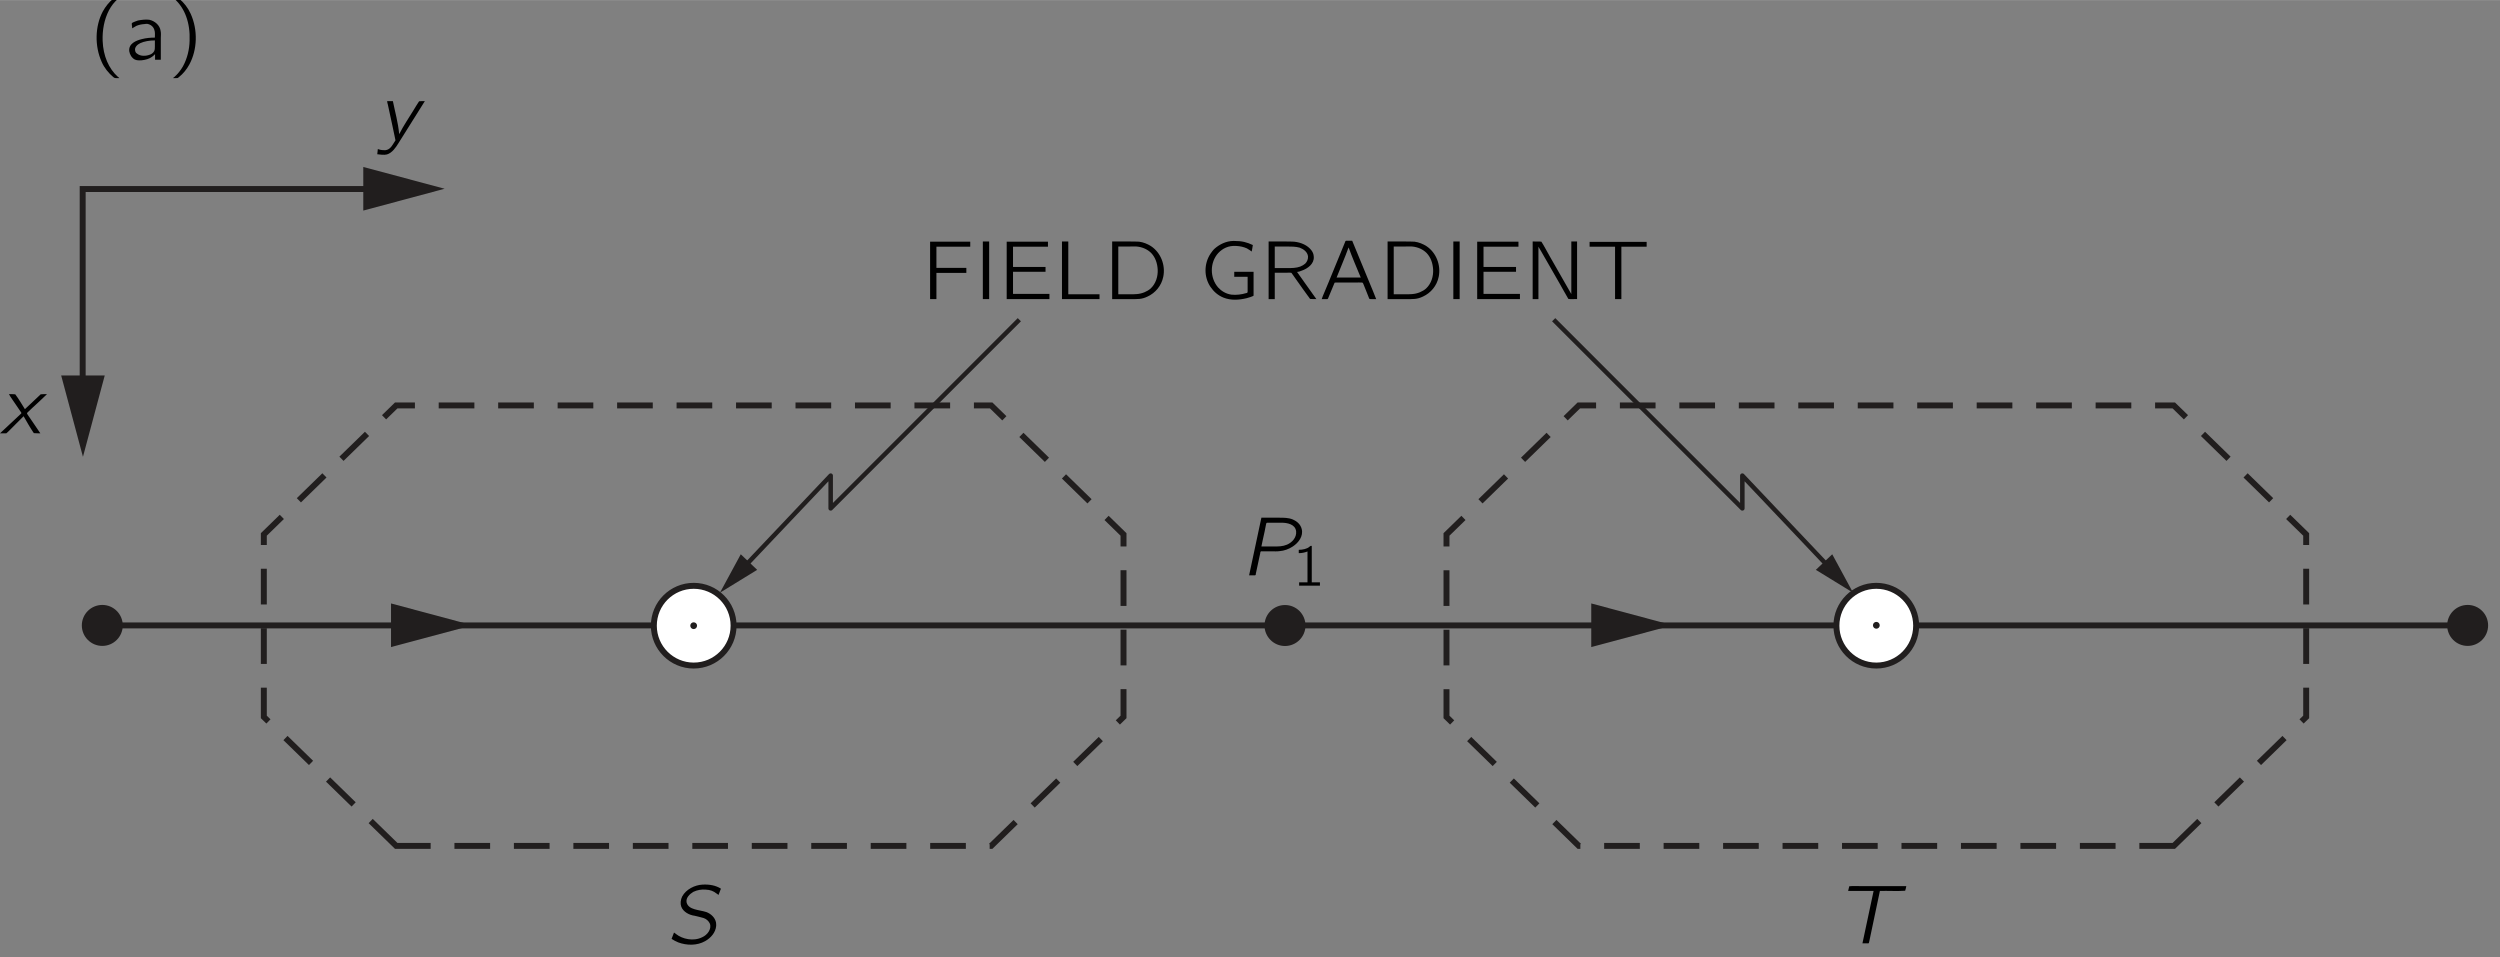 <?xml version="1.0" encoding="UTF-8" standalone="no"?>
<svg xmlns="http://www.w3.org/2000/svg" xmlns:xlink="http://www.w3.org/1999/xlink" version="1.1" width="364.0pt" height="139.4pt" viewBox="0.0 0.0 210.197 80.486">
 <rect x="0.0" y="0.0" width="210.197" height="80.486" fill="#808080" stroke="none"/>
 <defs id="defs26043">
  <g id="g26045">
   <g id="glyph0-0">
   </g>
   <g id="glyph0-1">
    <path d="M 2.578,1.547 C 2.547,1.5 2.5,1.469 2.453,1.438 1.688,0.75 1.219,-0.312 1.172,-1.594 c -0.031,-0.875 0.125,-1.781 0.531,-2.562 0.203,-0.375 0.438,-0.688 0.75,-0.953 C 2.5,-5.156 2.547,-5.188 2.578,-5.219 l -0.25,0 c -0.156,0 -0.141,0 -0.25,0.078 -0.359,0.281 -0.656,0.656 -0.891,1.078 -0.656,1.234 -0.703,2.906 -0.094,4.25 0.219,0.5 0.562,0.922 0.984,1.281 0.094,0.062 0.094,0.078 0.25,0.078 l 0.25,0 z m 0,0" id="path26051"/>
   </g>
   <g id="glyph0-2">
    <path d="m 0.641,-2.641 c 0.125,-0.062 0.219,-0.141 0.344,-0.203 C 1.203,-2.938 1.438,-2.984 1.688,-3 1.75,-3.016 1.828,-3.016 1.906,-3.016 c 0.281,0.047 0.516,0.234 0.594,0.5 0.078,0.203 0.047,0.453 0.047,0.656 -0.359,0 -0.734,0.031 -1.094,0.125 -0.5,0.125 -1.125,0.375 -1.062,1.016 0.047,0.281 0.203,0.562 0.469,0.703 C 1.031,0.062 1.234,0.062 1.438,0.047 1.734,0.016 2.062,-0.062 2.312,-0.25 c 0.094,-0.062 0.172,-0.141 0.25,-0.219 l 0,0.469 0.484,0 0,-1.828 c 0,-0.188 0.031,-0.391 -0.016,-0.594 -0.062,-0.484 -0.5,-0.844 -0.953,-0.938 -0.281,-0.047 -0.719,0.016 -0.953,0.062 -0.078,0.031 -0.469,0.156 -0.5,0.219 -0.031,0.031 -0.016,0.094 -0.016,0.125 0.016,0.109 0.031,0.203 0.031,0.312 z m 1.906,1.016 0,0.516 c 0,0.141 0,0.266 -0.062,0.391 -0.078,0.141 -0.219,0.25 -0.375,0.297 -0.328,0.125 -0.781,0.141 -1.062,-0.094 C 0.969,-0.562 0.906,-0.641 0.891,-0.75 0.812,-1.047 1.078,-1.281 1.312,-1.391 1.641,-1.547 2.109,-1.625 2.547,-1.625 z m 0,0" id="path26054"/>
   </g>
   <g id="glyph0-3">
    <path d="m 0.438,-5.219 c 0.031,0.031 0.078,0.062 0.125,0.109 0.859,0.766 1.328,2 1.266,3.516 -0.016,0.75 -0.203,1.5 -0.562,2.156 C 1.078,0.891 0.844,1.188 0.562,1.438 0.516,1.469 0.469,1.5 0.438,1.547 l 0.25,0 c 0.156,0 0.141,0 0.234,-0.078 0.375,-0.297 0.672,-0.672 0.891,-1.078 0.672,-1.25 0.719,-2.906 0.109,-4.25 C 1.688,-4.375 1.359,-4.797 0.938,-5.141 0.844,-5.219 0.844,-5.219 0.688,-5.219 l -0.25,0 z m 0,0" id="path26057"/>
   </g>
   <g id="glyph0-4">
    <path d="m 0.734,-4.828 0,4.828 0.531,0 0,-2.203 2.516,0 0,-0.422 -2.516,0 0,-1.781 2.844,0 0,-0.422 -3.375,0 z m 0,0" id="path26060"/>
   </g>
   <g id="glyph0-5">
    <path d="m 0.734,-4.844 0,4.844 0.531,0 0,-4.844 -0.531,0 z m 0,0" id="path26063"/>
   </g>
   <g id="glyph0-6">
    <path d="m 0.734,-4.828 0,4.828 3.594,0 0,-0.438 -3.062,0 0,-1.859 2.734,0 0,-0.406 -2.734,0 0,-1.703 2.938,0 0,-0.422 -3.469,0 z m 0,0" id="path26066"/>
   </g>
   <g id="glyph0-7">
    <path d="m 0.734,-4.844 0,4.844 3.156,0 0,-0.406 -2.625,0 0,-4.438 -0.531,0 z m 0,0" id="path26069"/>
   </g>
   <g id="glyph0-8">
    <path d="m 0.734,-4.844 0,4.844 1.531,0 c 0.625,0 0.938,0.031 1.453,-0.219 C 4.359,-0.516 4.875,-1.109 5.031,-1.875 5.234,-2.844 4.828,-3.906 4,-4.453 3.703,-4.641 3.359,-4.781 3,-4.828 2.719,-4.844 2.438,-4.844 2.156,-4.844 l -1.422,0 z m 0.516,4.438 0,-4.016 0.984,0 c 0.188,0 0.375,-0.016 0.562,0 0.5,0.047 0.922,0.25 1.219,0.547 C 4.375,-3.5 4.531,-3 4.562,-2.5 4.594,-1.906 4.406,-1.297 3.969,-0.891 3.688,-0.641 3.25,-0.453 2.797,-0.422 2.609,-0.406 2.438,-0.406 2.25,-0.406 l -1,0 z m 0,0" id="path26072"/>
   </g>
   <g id="glyph0-9">
    <path d="m 4.641,-2.297 -1.625,0 0,0.422 1.125,0 0,1.219 C 4.141,-0.547 4.125,-0.516 4,-0.5 3.656,-0.391 3.172,-0.328 2.781,-0.375 2.312,-0.438 1.922,-0.688 1.656,-0.984 0.953,-1.797 0.953,-3.078 1.672,-3.875 2.031,-4.25 2.516,-4.516 3.188,-4.469 3.5,-4.453 3.797,-4.391 4.078,-4.266 4.219,-4.188 4.344,-4.094 4.484,-4 4.516,-4.188 4.562,-4.375 4.578,-4.547 4.062,-4.781 3.703,-4.891 2.969,-4.891 2.312,-4.891 1.75,-4.578 1.375,-4.25 c -0.141,0.125 -0.25,0.281 -0.359,0.438 -0.547,0.828 -0.562,1.953 0,2.781 0.266,0.391 0.625,0.719 1.094,0.906 0.625,0.25 1.312,0.203 1.953,0.047 0.062,-0.016 0.562,-0.156 0.578,-0.219 0,-0.031 0,-0.047 0,-0.078 l 0,-1.922 z m 0,0" id="path26075"/>
   </g>
   <g id="glyph0-10">
    <path d="M 0.734,-4.844 0.734,0 1.25,0 l 0,-2.219 1.031,0 c 0.141,0 0.266,-0.016 0.375,0.016 0.125,0.172 0.25,0.344 0.375,0.531 C 3.422,-1.125 3.812,-0.562 4.219,-0.016 4.391,0 4.578,0 4.75,0 L 4.469,-0.391 3.125,-2.281 C 3.25,-2.297 3.391,-2.328 3.516,-2.391 4.016,-2.562 4.578,-2.969 4.531,-3.562 4.516,-3.797 4.453,-3.938 4.328,-4.109 4.016,-4.516 3.484,-4.766 2.875,-4.828 2.625,-4.844 2.391,-4.844 2.125,-4.844 l -1.391,0 z M 1.25,-2.609 l 0,-1.812 1.047,0 c 0.344,0 0.703,0 1.047,0.094 C 3.672,-4.203 4,-3.969 4.047,-3.594 4.062,-3.359 3.969,-3.141 3.812,-2.984 c -0.125,0.109 -0.266,0.188 -0.422,0.25 -0.344,0.125 -0.703,0.125 -1.062,0.125 l -1.078,0 z m 0,0" id="path26078"/>
   </g>
   <g id="glyph0-11">
    <path d="M 0.219,0 0.578,0 C 0.625,0 0.688,0.016 0.719,-0.016 0.75,-0.031 0.75,-0.062 0.766,-0.094 c 0.109,-0.25 0.453,-1.109 0.5,-1.203 0.016,-0.062 0.031,-0.094 0.109,-0.094 l 1.672,0 c 0.188,0 0.375,-0.016 0.562,0 0.078,0 0.094,0.094 0.125,0.156 C 3.812,-1.031 4.188,-0.125 4.203,-0.062 4.234,0.016 4.297,0 4.406,0 L 4.797,0 C 4.625,-0.453 4.438,-0.891 4.25,-1.344 L 2.812,-4.828 C 2.797,-4.859 2.797,-4.906 2.766,-4.906 c -0.047,0 -0.094,0 -0.141,0 l -0.25,0 c -0.047,0 -0.109,-0.016 -0.141,0.016 C 2.203,-4.875 2.188,-4.844 2.188,-4.812 L 0.766,-1.344 0.406,-0.484 C 0.344,-0.328 0.266,-0.172 0.219,0 z M 2.484,-4.328 C 2.797,-3.469 3.156,-2.641 3.5,-1.812 l -2.031,0 c 0.328,-0.828 0.688,-1.656 1,-2.516 l 0.016,0 z m 0,0" id="path26081"/>
   </g>
   <g id="glyph0-12">
    <path d="M 0.75,-4.844 0.75,0 l 0.484,0 0,-4.406 0,0 0.203,0.344 1.578,2.75 C 3.266,-0.875 3.5,-0.438 3.75,-0.016 3.969,0.031 4.25,-0.016 4.484,0 l 0,-4.844 L 4,-4.844 4,-0.422 2.188,-3.594 C 1.953,-4 1.734,-4.438 1.484,-4.828 c -0.203,-0.031 -0.5,0 -0.734,-0.016 z m 0,0" id="path26084"/>
   </g>
   <g id="glyph0-13">
    <path d="m 0.281,-4.812 0,0.406 2.141,0 0,4.406 0.531,0 0,-4.406 2.125,0 0,-0.406 -4.797,0 z m 0,0" id="path26087"/>
   </g>
   <g id="glyph0-14">
    <path d="m 0.578,-4.844 0,4.844 0.516,0 0,-0.469 0,0 c 0.062,0.109 0.172,0.203 0.266,0.281 0.312,0.25 0.828,0.328 1.281,0.109 0.203,-0.109 0.375,-0.281 0.516,-0.469 C 3.844,-1.5 3.422,-3.094 2.453,-3.312 c -0.125,-0.047 -0.281,-0.047 -0.422,-0.016 -0.406,0.047 -0.719,0.25 -0.953,0.5 l 0,-2.016 -0.5,0 z M 1.812,-2.953 c 0.328,-0.031 0.703,0.109 0.922,0.375 0.172,0.219 0.234,0.5 0.234,0.766 0.031,0.375 -0.016,0.781 -0.25,1.078 -0.203,0.266 -0.531,0.375 -0.844,0.406 -0.266,0 -0.5,-0.094 -0.672,-0.312 C 1.172,-0.688 1.125,-0.75 1.094,-0.812 c 0,-0.047 0,-0.094 0,-0.125 l 0,-1.391 c 0,-0.062 -0.016,-0.141 0.016,-0.203 0.031,-0.078 0.094,-0.125 0.156,-0.188 0.156,-0.125 0.344,-0.219 0.547,-0.234 z m 0,0" id="path26090"/>
   </g>
   <g id="glyph1-0">
   </g>
   <g id="glyph1-1">
    <path d="m 0.75,-3.297 c 0.078,0.156 0.172,0.281 0.266,0.422 0.062,0.078 0.672,1 0.703,1.031 0.016,0.031 0.078,0.094 0.078,0.141 0,0.047 -0.078,0.094 -0.109,0.125 C 1.375,-1.297 0.047,-0.047 0,0 0.188,0 0.375,0 0.531,0 L 0.688,-0.141 1.984,-1.438 C 2.266,-0.953 2.531,-0.469 2.844,-0.016 3.016,0 3.203,0 3.391,0 3.297,-0.141 2.359,-1.531 2.328,-1.562 2.312,-1.609 2.266,-1.656 2.266,-1.688 2.281,-1.734 2.344,-1.781 2.375,-1.812 2.484,-1.922 2.594,-2.016 2.703,-2.125 c 0.109,-0.094 1.219,-1.125 1.25,-1.172 -0.188,0 -0.359,0 -0.531,0.016 -0.453,0.406 -0.875,0.844 -1.328,1.25 -0.266,-0.422 -0.516,-0.859 -0.812,-1.25 C 1.109,-3.297 0.922,-3.297 0.75,-3.297 z m 0,0" id="path26096"/>
   </g>
   <g id="glyph1-2">
    <path d="M 0.812,-3.297 C 0.828,-3.188 0.844,-3.094 0.875,-3 1.016,-2.312 1.516,-0.078 1.516,0 1.5,0.031 1.328,0.297 1.328,0.297 1.156,0.578 0.938,0.875 0.516,0.828 c -0.094,0 -0.188,-0.016 -0.281,-0.031 C 0.172,0.781 0.094,0.75 0.031,0.734 l -0.047,0.438 C 0.203,1.203 0.578,1.25 0.797,1.188 1.234,1.062 1.547,0.594 1.75,0.266 L 2.094,-0.281 c 0.188,-0.312 1.781,-2.844 1.891,-3.016 -0.172,0 -0.344,0 -0.484,0.016 -0.172,0.25 -0.312,0.5 -0.469,0.75 C 2.625,-1.859 2.188,-1.234 1.828,-0.516 l 0,0 c -0.094,-1 -0.344,-1.844 -0.531,-2.781 l -0.484,0 z m 0,0" id="path26099"/>
   </g>
   <g id="glyph1-3">
    <path d="M 0.625,-0.906 0.422,-0.375 c 0.172,0.109 0.359,0.219 0.562,0.297 C 1.703,0.188 2.562,0.203 3.25,-0.188 c 0.469,-0.266 0.875,-0.719 0.922,-1.281 0,-0.094 0,-0.203 -0.016,-0.297 C 4.062,-2.188 3.719,-2.484 3.359,-2.625 2.75,-2.828 1.859,-2.797 1.688,-3.422 1.594,-3.812 1.938,-4.141 2.25,-4.328 c 0.328,-0.156 0.688,-0.219 1.047,-0.188 0.375,0.016 0.656,0.125 0.906,0.328 0.062,0.031 0.109,0.078 0.156,0.125 0.062,-0.125 0.109,-0.266 0.156,-0.391 C 4.547,-4.531 4.609,-4.609 4.5,-4.641 4.109,-4.859 3.641,-4.969 3.031,-4.938 2.375,-4.906 1.641,-4.547 1.312,-3.938 1.25,-3.812 1.203,-3.656 1.188,-3.5 1.125,-2.891 1.609,-2.547 2,-2.406 c 0.125,0.047 0.266,0.078 0.391,0.094 0.188,0.047 0.594,0.141 0.734,0.188 0.219,0.078 0.422,0.25 0.516,0.469 C 3.812,-1.188 3.406,-0.688 3,-0.516 2.266,-0.141 1.328,-0.359 0.797,-0.781 0.734,-0.828 0.688,-0.875 0.625,-0.906 z m 0,0" id="path26102"/>
   </g>
   <g id="glyph1-4">
    <path d="m 0.438,-4.406 2.141,0 L 1.641,0 2.031,0 C 2.062,0 2.141,0.016 2.172,-0.016 2.188,-0.031 2.188,-0.078 2.203,-0.109 L 2.25,-0.328 C 2.391,-1.031 3.094,-4.375 3.109,-4.406 3.812,-4.422 4.578,-4.375 5.234,-4.422 5.281,-4.531 5.297,-4.688 5.328,-4.812 l -3.609,0 C 1.328,-4.797 0.891,-4.844 0.531,-4.797 0.5,-4.672 0.469,-4.531 0.438,-4.406 z m 0,0" id="path26105"/>
   </g>
   <g id="glyph1-5">
    <path d="M 1.766,-4.844 0.734,0 l 0.375,0 C 1.156,0 1.219,0.016 1.266,-0.016 1.297,-0.031 1.297,-0.094 1.297,-0.125 c 0.016,-0.078 0.375,-1.75 0.375,-1.75 0,-0.031 0,-0.109 0.047,-0.125 0.016,-0.031 0.047,-0.016 0.078,-0.016 l 0.844,0 c 0.219,0 0.438,0.016 0.656,-0.016 0.391,-0.031 0.781,-0.172 1.109,-0.391 0.484,-0.312 0.906,-0.875 0.75,-1.469 C 5.062,-4.281 4.75,-4.547 4.422,-4.688 4.062,-4.844 3.656,-4.844 3.266,-4.844 l -1.5,0 z m 0,2.422 C 1.797,-2.625 1.859,-2.812 1.891,-3.016 1.922,-3.125 2.156,-4.219 2.156,-4.281 2.172,-4.344 2.172,-4.422 2.266,-4.422 l 1.188,0 c 0.484,0 1.172,0.125 1.234,0.734 0.047,0.5 -0.328,0.922 -0.766,1.109 -0.375,0.156 -0.703,0.156 -1.172,0.156 l -0.984,0 z m 0,0" id="path26108"/>
   </g>
   <g id="glyph2-0">
   </g>
   <g id="glyph2-1">
    <path d="m 0.547,-3.016 0,0.281 c 0.25,0 0.5,-0.047 0.734,-0.141 l 0,2.594 -0.703,0 0,0.281 1.75,0 0,-0.281 -0.688,0 0,-3.062 c -0.031,0 -0.078,-0.016 -0.094,0 C 1.5,-3.328 1.469,-3.297 1.438,-3.266 c -0.203,0.172 -0.562,0.25 -0.891,0.25 z m 0,0" id="path26114"/>
   </g>
   <g id="glyph3-0">
   </g>
   <g id="glyph3-1">
    <path d="m 1.031,-2.781 c -0.016,0 -0.047,0.016 -0.062,0.016 -0.125,0.047 -0.141,0.172 -0.188,0.281 L 0.734,-2.281 0.281,-0.75 c -0.016,0.047 -0.141,0.406 -0.125,0.453 0,0.047 0.078,0.062 0.125,0.078 0.016,0 0.047,0.016 0.062,0.016 0.062,-0.016 0.078,-0.094 0.094,-0.141 l 0.203,-0.438 0.453,-1.078 c 0.047,-0.094 0.234,-0.469 0.25,-0.562 C 1.438,-2.656 1.203,-2.812 1.031,-2.781 z m 0,0" id="path26120"/>
   </g>
  </g>
  <clipPath id="clip1">
   <path d="m -200,668 612,0 0,-792 -612,0 0,792 z m 0,0" id="path26123"/>
  </clipPath>
  <clipPath id="clip2">
   <path d="m 5.586,223.164 205,0 0,-209 -205,0 0,209 z m 0,0" id="path26126"/>
  </clipPath>
  <clipPath id="clip3">
   <path d="m -108.414,248.164 433,0 0,-362 -433,0 0,362 z m 0,0" id="path26129"/>
  </clipPath>
  <clipPath id="clip7">
   <path d="m -108.414,-113.836 433,0 0,362 -433,0 0,-362 z m 0,0" id="path26141"/>
  </clipPath>
 </defs>
 <g transform="translate(-0.662,-1.016)" id="g26736">
  <path d="m 108.895,53.594 99.246,0" id="path26203" fill="none" stroke="#211e1e" stroke-width="0.5"/>
  <path d="M 154.48,48.73 147.156,41 l 0,2.754 -15.863,-15.863" id="path26205" fill="none" stroke="#211e1e" stroke-linejoin="round" stroke-width="0.38"/>
  <path d="m 154.715,47.613 1.75,3.23 -3.129,-1.922 1.379,-1.309 z m 0,0" id="path26207" fill="#211e1e"/>
  <path d="m 206.418,53.594 c 0,0.949 0.77,1.723 1.723,1.723 0.949,0 1.719,-0.773 1.719,-1.723 0,-0.949 -0.766,-1.723 -1.719,-1.723 -0.953,0 -1.723,0.773 -1.723,1.723" id="path26209" fill="#211e1e"/>
  <path d="m 155.066,53.617 c 0,1.848 1.5,3.352 3.352,3.352 1.852,0 3.352,-1.504 3.352,-3.352 0,-1.852 -1.5,-3.352 -3.352,-3.352 -1.852,0 -3.352,1.5 -3.352,3.352" id="path26211" fill="#ffffff"/>
  <path d="m 183.43,72.133 11.133,-10.844 0,-15.344 -11.133,-10.848 -50.02,0 -11.129,10.848 0,15.344 11.129,10.844 50.02,0 z m 0,0" id="path26213" stroke-dasharray="3 2" fill="none" stroke="#211e1e" stroke-width="0.5"/>
  <path d="m 134.453,55.414 6.84,-1.832 -6.84,-1.836 0,3.668 z m 0,0" id="path26215" fill="#211e1e"/>
  <path d="m 10.984,53.594 c 0,0.949 -0.77,1.723 -1.719,1.723 -0.953,0 -1.723,-0.773 -1.723,-1.723 0,-0.949 0.77,-1.723 1.723,-1.723 0.949,0 1.719,0.773 1.719,1.723" id="path26217" fill="#211e1e"/>
  <path d="m 9.266,53.594 99.629,0" id="path26219" fill="none" stroke="#211e1e" stroke-width="0.5"/>
  <path d="m 32.457,16.902 -24.844,0 0,16.926" id="path26221" fill="none" stroke="#211e1e" stroke-width="0.5"/>
  <path d="m 5.805,32.578 1.832,6.84 1.832,-6.84 -3.664,0 z m 0,0" id="path26223" fill="#211e1e"/>
  <path d="m 31.207,18.715 6.84,-1.836 -6.84,-1.832 0,3.668 z m 0,0" id="path26225" fill="#211e1e"/>
  <path d="m 62.34,53.617 c 0,1.848 -1.5,3.352 -3.352,3.352 -1.852,0 -3.352,-1.504 -3.352,-3.352 0,-1.852 1.5,-3.352 3.352,-3.352 1.852,0 3.352,1.5 3.352,3.352" id="path26227" fill="#ffffff"/>
  <path d="M 33.977,72.133 22.844,61.289 l 0,-15.344 11.133,-10.848 50.02,0 11.129,10.848 0,15.344 -11.129,10.844 -50.02,0 z m 0,0" id="path26229" stroke-dasharray="3 2" fill="none" stroke="#211e1e" stroke-width="0.5"/>
  <path d="M 63.18,48.73 70.504,41 l 0,2.754 15.863,-15.863" id="path26231" fill="none" stroke="#211e1e" stroke-linejoin="round" stroke-width="0.38"/>
  <path d="m 62.945,47.613 -1.75,3.23 3.129,-1.922 -1.379,-1.309" id="path26233" fill="#211e1e"/>
  <path d="m 110.426,53.602 c 0,0.949 -0.77,1.723 -1.723,1.723 -0.949,0 -1.723,-0.773 -1.723,-1.723 0,-0.949 0.773,-1.723 1.723,-1.723 0.953,0 1.723,0.773 1.723,1.723" id="path26235" fill="#211e1e"/>
  <path d="m 33.539,55.414 6.844,-1.832 -6.844,-1.836 0,3.668 z m 0,0" id="path26237" fill="#211e1e"/>
  <path d="m 62.34,53.617 c 0,1.848 -1.5,3.352 -3.352,3.352 -1.852,0 -3.352,-1.504 -3.352,-3.352 0,-1.852 1.5,-3.352 3.352,-3.352 1.852,0 3.352,1.5 3.352,3.352 z m 0,0" id="path26239" fill="none" stroke="#211e1e" stroke-width="0.5"/>
  <path d="m 59.27,53.617 c 0,0.156 -0.125,0.285 -0.285,0.285 -0.16,0 -0.285,-0.129 -0.285,-0.285 0,-0.16 0.125,-0.285 0.285,-0.285 0.16,0 0.285,0.125 0.285,0.285" id="path26241" fill="#211e1e"/>
  <path d="m 155.066,53.617 c 0,1.848 1.5,3.352 3.352,3.352 1.852,0 3.352,-1.504 3.352,-3.352 0,-1.852 -1.5,-3.352 -3.352,-3.352 -1.852,0 -3.352,1.5 -3.352,3.352 z m 0,0" id="path26243" fill="none" stroke="#211e1e" stroke-width="0.5"/>
  <path d="m 158.137,53.586 c 0,0.156 0.125,0.285 0.285,0.285 0.16,0 0.285,-0.129 0.285,-0.285 0,-0.16 -0.125,-0.289 -0.285,-0.289 -0.16,0 -0.285,0.129 -0.285,0.289" id="path26245" fill="#211e1e"/>
  <use id="use26251" width="210" height="231" xlink:href="#glyph0-1" transform="translate(8.12,6.032)"/>
  <use id="use26253" width="210" height="231" xlink:href="#glyph0-2" transform="translate(11.137,6.032)"/>
  <use id="use26255" width="210" height="231" xlink:href="#glyph0-3" transform="translate(14.774,6.032)"/>
  <use id="use26259" width="210" height="231" xlink:href="#glyph1-1" transform="translate(0.662,37.443)"/>
  <use id="use26263" width="210" height="231" xlink:href="#glyph1-2" transform="translate(32.398,12.807)"/>
  <use id="use26267" width="210" height="231" xlink:href="#glyph1-3" transform="translate(56.706,80.324)"/>
  <use id="use26271" width="210" height="231" xlink:href="#glyph1-4" transform="translate(155.613,80.324)"/>
  <use id="use26275" width="210" height="231" xlink:href="#glyph0-4" transform="translate(78.13,26.158)"/>
  <use id="use26277" width="210" height="231" xlink:href="#glyph0-5" transform="translate(82.564,26.158)"/>
  <use id="use26279" width="210" height="231" xlink:href="#glyph0-6" transform="translate(84.569,26.158)"/>
  <use id="use26281" width="210" height="231" xlink:href="#glyph0-7" transform="translate(89.218,26.158)"/>
  <use id="use26283" width="210" height="231" xlink:href="#glyph0-8" transform="translate(93.437,26.158)"/>
  <use id="use26287" width="210" height="231" xlink:href="#glyph0-9" transform="translate(101.42,26.158)"/>
  <use id="use26289" width="210" height="231" xlink:href="#glyph0-10" transform="translate(106.592,26.158)"/>
  <use id="use26291" width="210" height="231" xlink:href="#glyph0-11" transform="translate(111.573,26.158)"/>
  <use id="use26293" width="210" height="231" xlink:href="#glyph0-8" transform="translate(116.595,26.158)"/>
  <use id="use26295" width="210" height="231" xlink:href="#glyph0-5" transform="translate(122.123,26.158)"/>
  <use id="use26297" width="210" height="231" xlink:href="#glyph0-6" transform="translate(124.128,26.158)"/>
  <use id="use26299" width="210" height="231" xlink:href="#glyph0-12" transform="translate(128.777,26.158)"/>
  <use id="use26301" width="210" height="231" xlink:href="#glyph0-13" transform="translate(134.032,26.158)"/>
  <use id="use26305" width="210" height="231" xlink:href="#glyph1-5" transform="translate(104.952,49.381)"/>
  <use id="use26309" width="210" height="231" xlink:href="#glyph2-1" transform="translate(109.313,50.253)"/>
 </g>
</svg>

